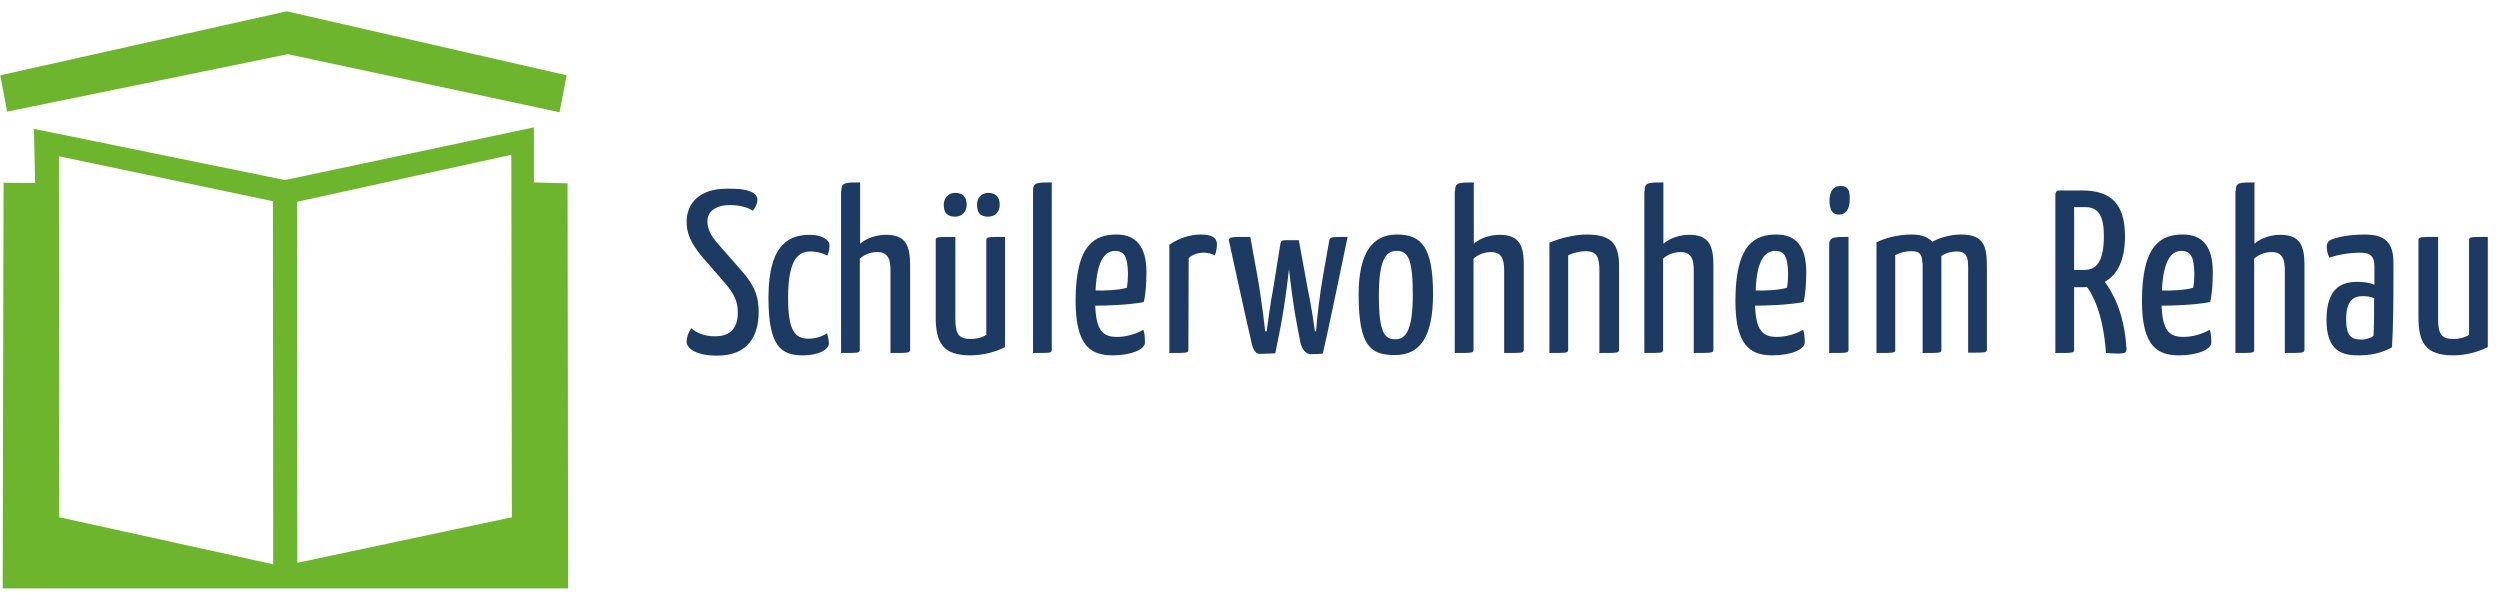 <?xml version="1.0" encoding="utf-8"?>
<!-- Generator: Adobe Illustrator 23.0.1, SVG Export Plug-In . SVG Version: 6.00 Build 0)  -->
<svg version="1.1" id="Ebene_1" xmlns="http://www.w3.org/2000/svg" xmlns:xlink="http://www.w3.org/1999/xlink" x="0px" y="0px"
	 viewBox="0 0 840 200" enable-background="new 0 0 840 200" xml:space="preserve">
<g>
	<path fill="#1D3A63" d="M254.5,67.1c0,1.1-0.5,2.5-1.6,3.7c-1.1-0.9-4.1-1.9-7.6-1.9c-4.6,0-7.6,2-7.6,5.4c0,2.9,1.2,4.9,3.6,7.7
		l8.4,9.6c4.1,4.8,5.2,8.3,5.2,13.2c0,7.9-3.4,14.7-14,14.7c-7.1,0-10.2-2.5-10.2-4.7c0-1.2,0.5-3.1,1.6-4.5c1.6,1.5,4.3,2.7,8,2.7
		c5.5,0,7.6-3.2,7.6-8c0-3.6-1.1-6.2-4.5-10.1l-7.9-9.1c-3.5-4.4-4.8-7.6-4.8-11.2c0-6.6,4.7-11.2,13.4-11.2
		C251.7,63.2,254.5,64.9,254.5,67.1z"/>
	<path fill="#1D3A63" d="M278,85.9c-1.2-0.7-3.4-1.4-5.5-1.4c-3.7,0-7.7,1.6-7.7,15.5c0,11,2.2,13.8,6.9,13.8c2.5,0,4.8-0.9,6.2-1.8
		c0.4,1.4,0.6,2.4,0.6,3.4c0,2.1-3.6,4-8.7,4c-7.4,0-11.6-3-11.6-19.4c0-18.7,7.6-21.1,14-21.1c3.6,0,6.5,1.5,6.5,3.5
		C278.7,83.2,278.6,84.5,278,85.9z"/>
	<path fill="#1D3A63" d="M282.7,64.2c0-2.9,1.1-2.9,6.3-2.9v20.6c2.4-2.1,5.8-3,8.7-3c6.7,0,8.1,3.7,8.1,10.3v28.2
		c0,1.2-0.3,1.2-6.6,1.2V90.9c0-3.4-0.6-6.2-4.4-6.2c-1.7,0-4,0.5-5.9,2.2v30.5c0,1.2-0.1,1.2-6.3,1.2V64.2z"/>
	<path fill="#1D3A63" d="M337.7,116.6c-3,1.6-7.4,2.8-11.6,2.8c-9.3,0-11.7-4.2-11.7-12.9V80.9c0-1.3,0-1.3,6.6-1.3V107
		c0,5.1,1,6.9,5.2,6.9c1.4,0,3.6-0.3,5.2-1.4V80.9c0-1.3,0.1-1.3,6.3-1.3V116.6z M320.9,64.8c2.8,0,3.9,1.6,3.9,4c0,2.3-1.5,4-3.9,4
		c-2.8,0-3.8-1.5-3.8-4C317.1,66.7,318.5,64.8,320.9,64.8z M332,64.8c2.8,0,3.9,1.6,3.9,4c0,2.3-1.4,4-3.9,4c-2.8,0-3.7-1.5-3.7-4
		C328.2,66.7,329.7,64.8,332,64.8z"/>
	<path fill="#1D3A63" d="M353.4,117.4c0,1.2,0,1.2-6.3,1.2V64.2c0-2.9,1.2-2.9,6.3-2.9V117.4z"/>
	<path fill="#1D3A63" d="M385.2,91.4c0,3.4-0.2,7.3-0.9,10.1c-5.4,1-12.6,1.2-16.3,1.2c0.3,8.3,2.5,10.5,7.3,10.5
		c3.1,0,6.2-0.9,8.9-2.4c0.4,1.2,0.5,3,0.5,4.3c0,2.4-4.9,4.3-10.8,4.3c-7.3,0-12.5-3-12.5-18.3c0-19.5,6.9-22.3,13.8-22.3
		C381.8,78.8,385.2,83,385.2,91.4z M368.1,97.6c3,0.1,7.8-0.1,10.5-0.9c0.3-1.4,0.4-3.2,0.4-4.7c-0.1-5.6-1.1-7.7-4.4-7.7
		C371.4,84.4,368.6,87.1,368.1,97.6z"/>
	<path fill="#1D3A63" d="M392.8,82.3c3-2.1,6.8-3.5,10.6-3.5c4,0,5.5,1.2,5.5,3.3c0,0.9-0.2,2.4-0.7,3.7c-1.2-0.6-2.4-0.9-3.7-0.9
		c-1.7,0-3.7,0.5-5.1,1.8l-0.1,30.7c0,1.2-0.1,1.2-6.4,1.2V82.3z"/>
	<path fill="#1D3A63" d="M420.1,79.6l2.3,12.7c1.6,8.7,2.7,19,2.7,19h0.5c0.4-2.7,1.2-9.4,2.2-14.3l2.4-15c0.2-1.1,0.5-1.3,2.1-1.3
		h4.1l3,16.4c1.3,5.9,2.4,14.2,2.4,14.2h0.4c0.3-4.6,1.3-12.8,2.4-19l2-11.3c0.2-1.4,0.4-1.4,6.2-1.4c0,0-8.1,39.2-8.4,39.2
		c0,0-1.4,0.2-4.1,0.2c-1.2,0-2.8-1.2-3.4-4.1l-1-5.2c-1.3-6.5-2.3-14.6-2.8-19.3c-0.5,4.8-1.6,12.9-2.8,19.3l-1.8,9
		c0,0-3.3,0.2-5.3,0.2c-1.4,0-2.2-1.6-2.7-3.8c-2.2-9.5-7.6-34.3-7.6-34.3C413,79.6,413.5,79.6,420.1,79.6z"/>
	<path fill="#1D3A63" d="M469.4,78.8c8.2,0,12.1,4.2,12.1,20c0,14.5-4.4,20.5-12.8,20.5c-8,0-12.2-2.7-12.2-20.3
		C456.5,84.8,461.2,78.8,469.4,78.8z M468.9,114c3.4,0,5.8-2.9,5.8-15.1c0-12.4-1.8-14.6-5.5-14.6c-3.4,0-5.9,2.7-5.9,14.9
		C463.3,112.1,465.3,114,468.9,114z"/>
	<path fill="#1D3A63" d="M488.9,64.2c0-2.9,1.1-2.9,6.3-2.9v20.6c2.4-2.1,5.8-3,8.7-3c6.7,0,8.1,3.7,8.1,10.3v28.2
		c0,1.2-0.3,1.2-6.6,1.2V90.9c0-3.4-0.6-6.2-4.4-6.2c-1.7,0-4,0.5-5.9,2.2v30.5c0,1.2-0.1,1.2-6.3,1.2V64.2z"/>
	<path fill="#1D3A63" d="M520.7,81.5c3-1.3,8.2-2.7,12.3-2.7c8.2,0,11,2.9,11,10.5v28.1c0,1.2-0.2,1.2-6.6,1.2V91.2
		c0-4.9-0.8-6.8-4.7-6.8c-1.6,0-4.1,0.5-5.8,1.4v31.6c0,1.2-0.2,1.2-6.3,1.2V81.5z"/>
	<path fill="#1D3A63" d="M552.6,64.2c0-2.9,1.1-2.9,6.3-2.9v20.6c2.4-2.1,5.8-3,8.7-3c6.7,0,8.1,3.7,8.1,10.3v28.2
		c0,1.2-0.3,1.2-6.6,1.2V90.9c0-3.4-0.6-6.2-4.4-6.2c-1.7,0-4,0.5-5.9,2.2v30.5c0,1.2-0.1,1.2-6.3,1.2V64.2z"/>
	<path fill="#1D3A63" d="M606.9,91.4c0,3.4-0.2,7.3-0.9,10.1c-5.4,1-12.6,1.2-16.3,1.2c0.3,8.3,2.5,10.5,7.3,10.5
		c3.1,0,6.2-0.9,8.9-2.4c0.4,1.2,0.5,3,0.5,4.3c0,2.4-4.9,4.3-10.8,4.3c-7.3,0-12.5-3-12.5-18.3c0-19.5,6.9-22.3,13.8-22.3
		C603.6,78.8,606.9,83,606.9,91.4z M589.9,97.6c3,0.1,7.8-0.1,10.5-0.9c0.3-1.4,0.4-3.2,0.4-4.7c-0.1-5.6-1.1-7.7-4.4-7.7
		C593.1,84.4,590.3,87.1,589.9,97.6z"/>
	<path fill="#1D3A63" d="M621.1,117.4c0,1.2-0.1,1.2-6.5,1.2V82.5c0-2.9,1.3-2.9,6.5-2.9V117.4z M618.4,62.5c2.4,0,3.2,1.2,3.1,4.5
		c0,3.2-1.2,5.1-3.6,5.1c-2,0-3.2-1.2-3.2-4.9C614.8,64.4,615.9,62.5,618.4,62.5z"/>
	<path fill="#1D3A63" d="M645.9,88.3c-0.1-2.8-0.7-3.9-3.8-3.9c-1.7,0-3.5,0.4-5.3,1.3v31.7c0,1.2-0.2,1.2-6.3,1.2V81.4
		c3.4-1.6,7.5-2.6,11.8-2.6c3.4,0,5.5,0.9,7,2.4c2.7-1.5,6.4-2.4,9.6-2.4c7.8,0,8.7,4,8.7,11v27.5c0,1.2-0.2,1.2-6.3,1.2V89.8
		c0-3.7-0.7-5.3-3.8-5.3c-1.8,0-3.5,0.4-5.2,1.5v31.4c0,1.2,0.1,1.2-6.3,1.2V88.3z"/>
	<path fill="#1D3A63" d="M690.6,65.3c0,0,0-1.3,1.3-1.3h7.7c9.8,0,14.4,4.6,14.4,15.4c0,8.3-2.7,13-6.8,15.3
		c2.4,3.2,6.6,10.1,7.3,22.5c0,1.2-0.2,1.6-3.2,1.6c-1,0-2.3-0.1-3.7-0.2c-0.9-13.2-4.5-19.7-6.4-22.2c-0.5,0.1-1.1,0.1-1.6,0.1
		h-2.7v20.9c0,1.2-0.1,1.2-6.3,1.2V65.3z M700.8,69.6h-3.9v21.1h3.4c4.4,0,6.6-3.2,6.6-11.5C706.9,73.2,705.4,69.6,700.8,69.6z"/>
	<path fill="#1D3A63" d="M743.5,91.4c0,3.4-0.2,7.3-0.9,10.1c-5.4,1-12.6,1.2-16.3,1.2c0.3,8.3,2.5,10.5,7.3,10.5
		c3.1,0,6.2-0.9,8.9-2.4c0.4,1.2,0.5,3,0.5,4.3c0,2.4-4.9,4.3-10.8,4.3c-7.3,0-12.5-3-12.5-18.3c0-19.5,6.9-22.3,13.8-22.3
		C740.2,78.8,743.5,83,743.5,91.4z M726.4,97.6c3,0.1,7.8-0.1,10.5-0.9c0.3-1.4,0.4-3.2,0.4-4.7c-0.1-5.6-1.1-7.7-4.4-7.7
		C729.7,84.4,726.9,87.1,726.4,97.6z"/>
	<path fill="#1D3A63" d="M751.2,64.2c0-2.9,1.1-2.9,6.3-2.9v20.6c2.4-2.1,5.8-3,8.7-3c6.7,0,8.1,3.7,8.1,10.3v28.2
		c0,1.2-0.3,1.2-6.6,1.2V90.9c0-3.4-0.6-6.2-4.4-6.2c-1.7,0-4,0.5-5.9,2.2v30.5c0,1.2-0.1,1.2-6.3,1.2V64.2z"/>
	<path fill="#1D3A63" d="M782.6,80.9c1.3-0.9,5.9-2.1,11.9-2.1c6.7,0,9.7,2.5,9.7,9.5v4.1c0,9-0.1,18.3-0.5,24.3
		c-2.1,1.2-5.8,2.7-10.8,2.7c-5.7,0.1-11.2-1.2-11.2-11.9c0-10.8,5.1-12.8,10.4-12.8c1.7,0,4.1,0.2,5.7,1v-6.2
		c0-3.7-1.7-4.6-4.8-4.6c-3.9,0-8,0.8-10.3,1.7c-0.7-1.2-0.9-2.7-0.9-3.6C781.7,82.3,782,81.4,782.6,80.9z M794.1,99.5
		c-3.1,0-5.8,1.1-5.8,7.9c0,5.7,2,6.7,5.1,6.7c1.7,0,3.4-0.6,4.1-1.3c0.2-2.6,0.2-8.3,0.2-12.6C796.7,99.7,795.1,99.5,794.1,99.5z"
		/>
	<path fill="#1D3A63" d="M835.9,116.6c-3,1.6-7.4,2.8-11.6,2.8c-9.3,0-11.7-4.2-11.7-12.9V80.9c0-1.3,0-1.3,6.6-1.3V107
		c0,5.1,1,6.9,5.2,6.9c1.4,0,3.6-0.3,5.2-1.4V80.9c0-1.3,0.1-1.3,6.3-1.3V116.6z"/>
</g>
<path fill="#6DB52D" d="M1.2,61.4l10.6,0.1l-0.4-18.2l84.3,17.2l83.7-17.7l0,18.5l11.3,0.3l0.2,136.1H0.9L1.2,61.4z M19.8,52.5
	l0.1,121.3l71.9,15.8l-0.1-122L19.8,52.5z M171.8,52l-72,15.8l0.1,121.3l72.1-15.3L171.8,52z"/>
<polygon fill="#6DB52D" points="0.1,25.3 2.4,37.5 96.7,18.2 188,37.7 190.4,25.3 96.3,3.8 "/>
</svg>
